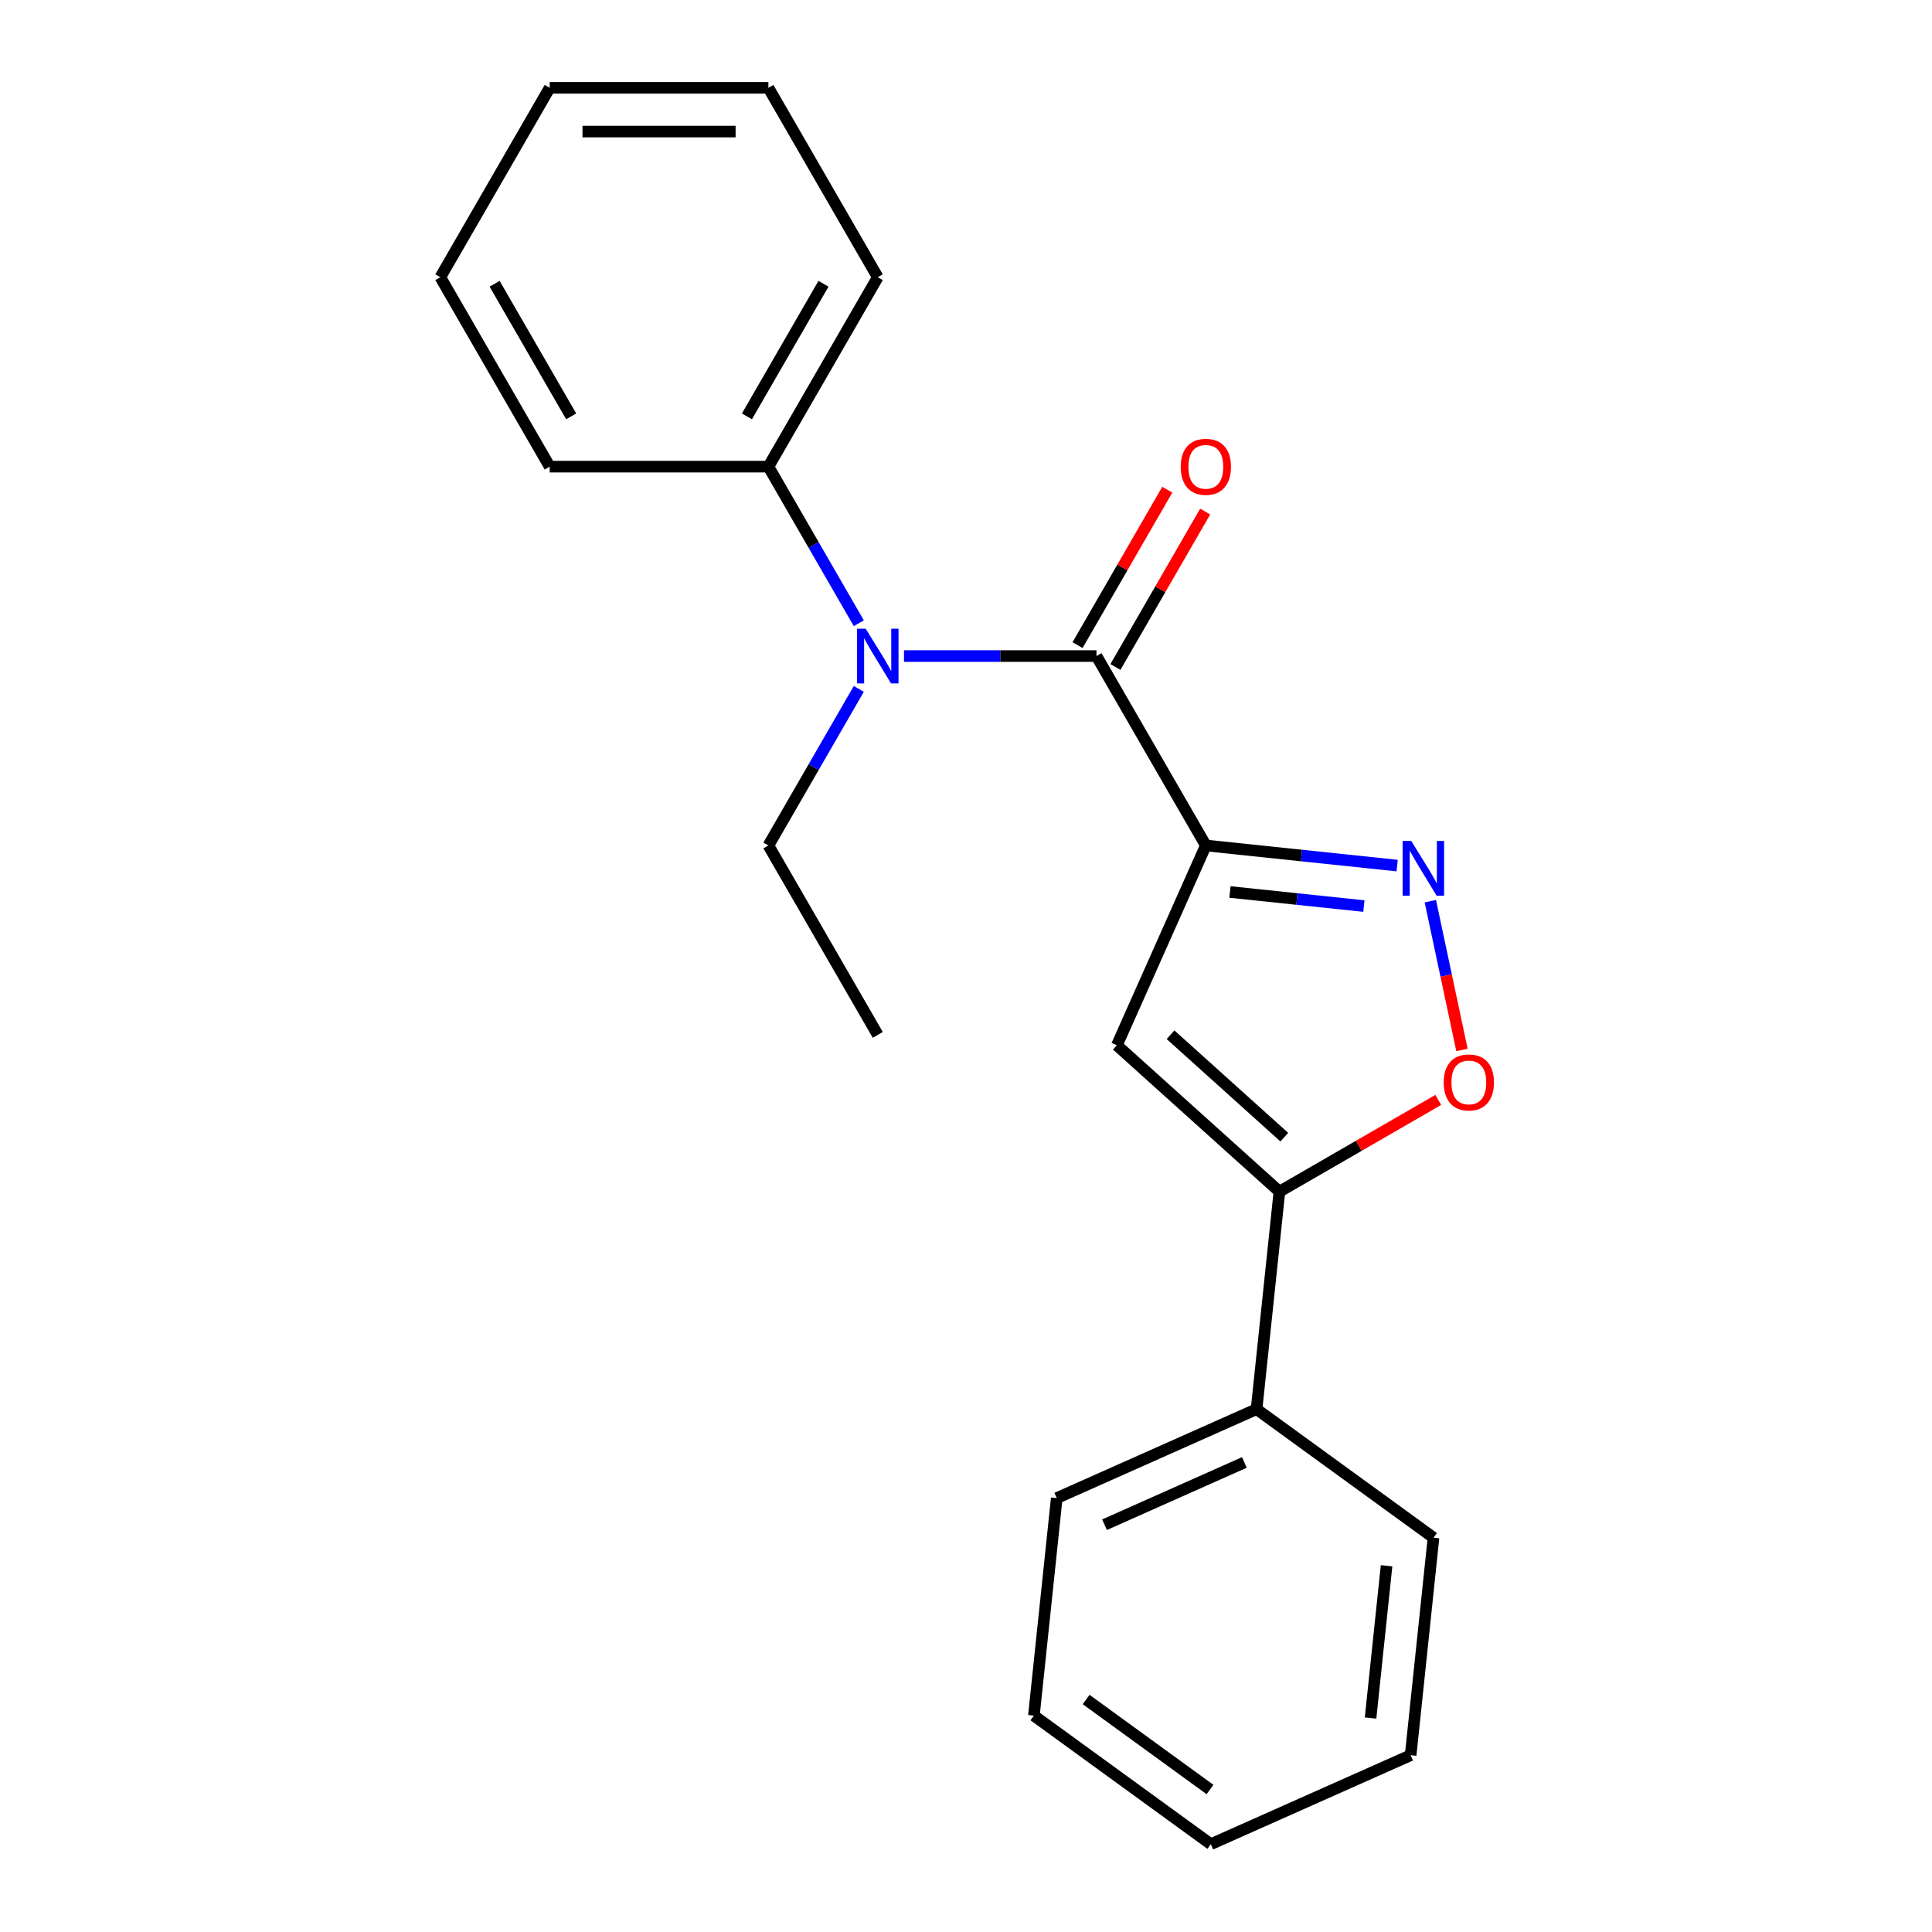 <?xml version='1.0' encoding='iso-8859-1'?>
<svg version='1.1' baseProfile='full'
              xmlns='http://www.w3.org/2000/svg'
                      xmlns:rdkit='http://www.rdkit.org/xml'
                      xmlns:xlink='http://www.w3.org/1999/xlink'
                  xml:space='preserve'
width='1000px' height='1000px' viewBox='0 0 1000 1000'>
<!-- END OF HEADER -->
<rect style='opacity:1.0;fill:#FFFFFF;stroke:none' width='1000' height='1000' x='0' y='0'> </rect>
<path class='bond-0' d='M 624.141,437.615 L 567.538,339.575' style='fill:none;fill-rule:evenodd;stroke:#000000;stroke-width:6px;stroke-linecap:butt;stroke-linejoin:miter;stroke-opacity:1' />
<path class='bond-1' d='M 624.141,437.615 L 673.65,442.819' style='fill:none;fill-rule:evenodd;stroke:#000000;stroke-width:6px;stroke-linecap:butt;stroke-linejoin:miter;stroke-opacity:1' />
<path class='bond-1' d='M 673.65,442.819 L 723.158,448.022' style='fill:none;fill-rule:evenodd;stroke:#0000FF;stroke-width:6px;stroke-linecap:butt;stroke-linejoin:miter;stroke-opacity:1' />
<path class='bond-1' d='M 636.627,461.693 L 671.283,465.336' style='fill:none;fill-rule:evenodd;stroke:#000000;stroke-width:6px;stroke-linecap:butt;stroke-linejoin:miter;stroke-opacity:1' />
<path class='bond-1' d='M 671.283,465.336 L 705.939,468.978' style='fill:none;fill-rule:evenodd;stroke:#0000FF;stroke-width:6px;stroke-linecap:butt;stroke-linejoin:miter;stroke-opacity:1' />
<path class='bond-2' d='M 624.141,437.615 L 578.096,541.035' style='fill:none;fill-rule:evenodd;stroke:#000000;stroke-width:6px;stroke-linecap:butt;stroke-linejoin:miter;stroke-opacity:1' />
<path class='bond-5' d='M 567.538,339.575 L 517.719,339.575' style='fill:none;fill-rule:evenodd;stroke:#000000;stroke-width:6px;stroke-linecap:butt;stroke-linejoin:miter;stroke-opacity:1' />
<path class='bond-5' d='M 517.719,339.575 L 467.901,339.575' style='fill:none;fill-rule:evenodd;stroke:#0000FF;stroke-width:6px;stroke-linecap:butt;stroke-linejoin:miter;stroke-opacity:1' />
<path class='bond-6' d='M 577.342,345.235 L 600.566,305.01' style='fill:none;fill-rule:evenodd;stroke:#000000;stroke-width:6px;stroke-linecap:butt;stroke-linejoin:miter;stroke-opacity:1' />
<path class='bond-6' d='M 600.566,305.01 L 623.79,264.785' style='fill:none;fill-rule:evenodd;stroke:#FF0000;stroke-width:6px;stroke-linecap:butt;stroke-linejoin:miter;stroke-opacity:1' />
<path class='bond-6' d='M 557.734,333.915 L 580.958,293.69' style='fill:none;fill-rule:evenodd;stroke:#000000;stroke-width:6px;stroke-linecap:butt;stroke-linejoin:miter;stroke-opacity:1' />
<path class='bond-6' d='M 580.958,293.69 L 604.181,253.465' style='fill:none;fill-rule:evenodd;stroke:#FF0000;stroke-width:6px;stroke-linecap:butt;stroke-linejoin:miter;stroke-opacity:1' />
<path class='bond-4' d='M 740.339,466.439 L 748.526,504.952' style='fill:none;fill-rule:evenodd;stroke:#0000FF;stroke-width:6px;stroke-linecap:butt;stroke-linejoin:miter;stroke-opacity:1' />
<path class='bond-4' d='M 748.526,504.952 L 756.712,543.466' style='fill:none;fill-rule:evenodd;stroke:#FF0000;stroke-width:6px;stroke-linecap:butt;stroke-linejoin:miter;stroke-opacity:1' />
<path class='bond-3' d='M 578.096,541.035 L 662.225,616.785' style='fill:none;fill-rule:evenodd;stroke:#000000;stroke-width:6px;stroke-linecap:butt;stroke-linejoin:miter;stroke-opacity:1' />
<path class='bond-3' d='M 605.865,535.571 L 664.756,588.597' style='fill:none;fill-rule:evenodd;stroke:#000000;stroke-width:6px;stroke-linecap:butt;stroke-linejoin:miter;stroke-opacity:1' />
<path class='bond-8' d='M 662.225,616.785 L 650.392,729.372' style='fill:none;fill-rule:evenodd;stroke:#000000;stroke-width:6px;stroke-linecap:butt;stroke-linejoin:miter;stroke-opacity:1' />
<path class='bond-21' d='M 662.225,616.785 L 703.33,593.053' style='fill:none;fill-rule:evenodd;stroke:#000000;stroke-width:6px;stroke-linecap:butt;stroke-linejoin:miter;stroke-opacity:1' />
<path class='bond-21' d='M 703.33,593.053 L 744.435,569.321' style='fill:none;fill-rule:evenodd;stroke:#FF0000;stroke-width:6px;stroke-linecap:butt;stroke-linejoin:miter;stroke-opacity:1' />
<path class='bond-7' d='M 444.521,322.585 L 421.124,282.06' style='fill:none;fill-rule:evenodd;stroke:#0000FF;stroke-width:6px;stroke-linecap:butt;stroke-linejoin:miter;stroke-opacity:1' />
<path class='bond-7' d='M 421.124,282.06 L 397.727,241.535' style='fill:none;fill-rule:evenodd;stroke:#000000;stroke-width:6px;stroke-linecap:butt;stroke-linejoin:miter;stroke-opacity:1' />
<path class='bond-9' d='M 444.521,356.565 L 421.124,397.09' style='fill:none;fill-rule:evenodd;stroke:#0000FF;stroke-width:6px;stroke-linecap:butt;stroke-linejoin:miter;stroke-opacity:1' />
<path class='bond-9' d='M 421.124,397.09 L 397.727,437.615' style='fill:none;fill-rule:evenodd;stroke:#000000;stroke-width:6px;stroke-linecap:butt;stroke-linejoin:miter;stroke-opacity:1' />
<path class='bond-10' d='M 397.727,241.535 L 454.331,143.495' style='fill:none;fill-rule:evenodd;stroke:#000000;stroke-width:6px;stroke-linecap:butt;stroke-linejoin:miter;stroke-opacity:1' />
<path class='bond-10' d='M 386.61,215.508 L 426.232,146.88' style='fill:none;fill-rule:evenodd;stroke:#000000;stroke-width:6px;stroke-linecap:butt;stroke-linejoin:miter;stroke-opacity:1' />
<path class='bond-11' d='M 397.727,241.535 L 284.52,241.535' style='fill:none;fill-rule:evenodd;stroke:#000000;stroke-width:6px;stroke-linecap:butt;stroke-linejoin:miter;stroke-opacity:1' />
<path class='bond-12' d='M 650.392,729.372 L 546.972,775.417' style='fill:none;fill-rule:evenodd;stroke:#000000;stroke-width:6px;stroke-linecap:butt;stroke-linejoin:miter;stroke-opacity:1' />
<path class='bond-12' d='M 644.088,756.963 L 571.694,789.194' style='fill:none;fill-rule:evenodd;stroke:#000000;stroke-width:6px;stroke-linecap:butt;stroke-linejoin:miter;stroke-opacity:1' />
<path class='bond-13' d='M 650.392,729.372 L 741.978,795.913' style='fill:none;fill-rule:evenodd;stroke:#000000;stroke-width:6px;stroke-linecap:butt;stroke-linejoin:miter;stroke-opacity:1' />
<path class='bond-14' d='M 397.727,437.615 L 454.331,535.655' style='fill:none;fill-rule:evenodd;stroke:#000000;stroke-width:6px;stroke-linecap:butt;stroke-linejoin:miter;stroke-opacity:1' />
<path class='bond-15' d='M 454.331,143.495 L 397.727,45.455' style='fill:none;fill-rule:evenodd;stroke:#000000;stroke-width:6px;stroke-linecap:butt;stroke-linejoin:miter;stroke-opacity:1' />
<path class='bond-18' d='M 284.52,241.535 L 227.917,143.495' style='fill:none;fill-rule:evenodd;stroke:#000000;stroke-width:6px;stroke-linecap:butt;stroke-linejoin:miter;stroke-opacity:1' />
<path class='bond-18' d='M 295.638,215.508 L 256.015,146.88' style='fill:none;fill-rule:evenodd;stroke:#000000;stroke-width:6px;stroke-linecap:butt;stroke-linejoin:miter;stroke-opacity:1' />
<path class='bond-16' d='M 546.972,775.417 L 535.139,888.004' style='fill:none;fill-rule:evenodd;stroke:#000000;stroke-width:6px;stroke-linecap:butt;stroke-linejoin:miter;stroke-opacity:1' />
<path class='bond-17' d='M 741.978,795.913 L 730.145,908.5' style='fill:none;fill-rule:evenodd;stroke:#000000;stroke-width:6px;stroke-linecap:butt;stroke-linejoin:miter;stroke-opacity:1' />
<path class='bond-17' d='M 717.686,810.435 L 709.402,889.245' style='fill:none;fill-rule:evenodd;stroke:#000000;stroke-width:6px;stroke-linecap:butt;stroke-linejoin:miter;stroke-opacity:1' />
<path class='bond-23' d='M 397.727,45.455 L 284.52,45.455' style='fill:none;fill-rule:evenodd;stroke:#000000;stroke-width:6px;stroke-linecap:butt;stroke-linejoin:miter;stroke-opacity:1' />
<path class='bond-23' d='M 380.746,68.096 L 301.501,68.096' style='fill:none;fill-rule:evenodd;stroke:#000000;stroke-width:6px;stroke-linecap:butt;stroke-linejoin:miter;stroke-opacity:1' />
<path class='bond-22' d='M 535.139,888.004 L 626.725,954.545' style='fill:none;fill-rule:evenodd;stroke:#000000;stroke-width:6px;stroke-linecap:butt;stroke-linejoin:miter;stroke-opacity:1' />
<path class='bond-22' d='M 562.185,879.668 L 626.295,926.247' style='fill:none;fill-rule:evenodd;stroke:#000000;stroke-width:6px;stroke-linecap:butt;stroke-linejoin:miter;stroke-opacity:1' />
<path class='bond-20' d='M 730.145,908.5 L 626.725,954.545' style='fill:none;fill-rule:evenodd;stroke:#000000;stroke-width:6px;stroke-linecap:butt;stroke-linejoin:miter;stroke-opacity:1' />
<path class='bond-19' d='M 227.917,143.495 L 284.52,45.455' style='fill:none;fill-rule:evenodd;stroke:#000000;stroke-width:6px;stroke-linecap:butt;stroke-linejoin:miter;stroke-opacity:1' />
<path  class='atom-2' d='M 730.468 435.288
L 739.748 450.288
Q 740.668 451.768, 742.148 454.448
Q 743.628 457.128, 743.708 457.288
L 743.708 435.288
L 747.468 435.288
L 747.468 463.608
L 743.588 463.608
L 733.628 447.208
Q 732.468 445.288, 731.228 443.088
Q 730.028 440.888, 729.668 440.208
L 729.668 463.608
L 725.988 463.608
L 725.988 435.288
L 730.468 435.288
' fill='#0000FF'/>
<path  class='atom-5' d='M 747.265 560.262
Q 747.265 553.462, 750.625 549.662
Q 753.985 545.862, 760.265 545.862
Q 766.545 545.862, 769.905 549.662
Q 773.265 553.462, 773.265 560.262
Q 773.265 567.142, 769.865 571.062
Q 766.465 574.942, 760.265 574.942
Q 754.025 574.942, 750.625 571.062
Q 747.265 567.182, 747.265 560.262
M 760.265 571.742
Q 764.585 571.742, 766.905 568.862
Q 769.265 565.942, 769.265 560.262
Q 769.265 554.702, 766.905 551.902
Q 764.585 549.062, 760.265 549.062
Q 755.945 549.062, 753.585 551.862
Q 751.265 554.662, 751.265 560.262
Q 751.265 565.982, 753.585 568.862
Q 755.945 571.742, 760.265 571.742
' fill='#FF0000'/>
<path  class='atom-6' d='M 448.071 325.415
L 457.351 340.415
Q 458.271 341.895, 459.751 344.575
Q 461.231 347.255, 461.311 347.415
L 461.311 325.415
L 465.071 325.415
L 465.071 353.735
L 461.191 353.735
L 451.231 337.335
Q 450.071 335.415, 448.831 333.215
Q 447.631 331.015, 447.271 330.335
L 447.271 353.735
L 443.591 353.735
L 443.591 325.415
L 448.071 325.415
' fill='#0000FF'/>
<path  class='atom-7' d='M 611.141 241.615
Q 611.141 234.815, 614.501 231.015
Q 617.861 227.215, 624.141 227.215
Q 630.421 227.215, 633.781 231.015
Q 637.141 234.815, 637.141 241.615
Q 637.141 248.495, 633.741 252.415
Q 630.341 256.295, 624.141 256.295
Q 617.901 256.295, 614.501 252.415
Q 611.141 248.535, 611.141 241.615
M 624.141 253.095
Q 628.461 253.095, 630.781 250.215
Q 633.141 247.295, 633.141 241.615
Q 633.141 236.055, 630.781 233.255
Q 628.461 230.415, 624.141 230.415
Q 619.821 230.415, 617.461 233.215
Q 615.141 236.015, 615.141 241.615
Q 615.141 247.335, 617.461 250.215
Q 619.821 253.095, 624.141 253.095
' fill='#FF0000'/>
</svg>
